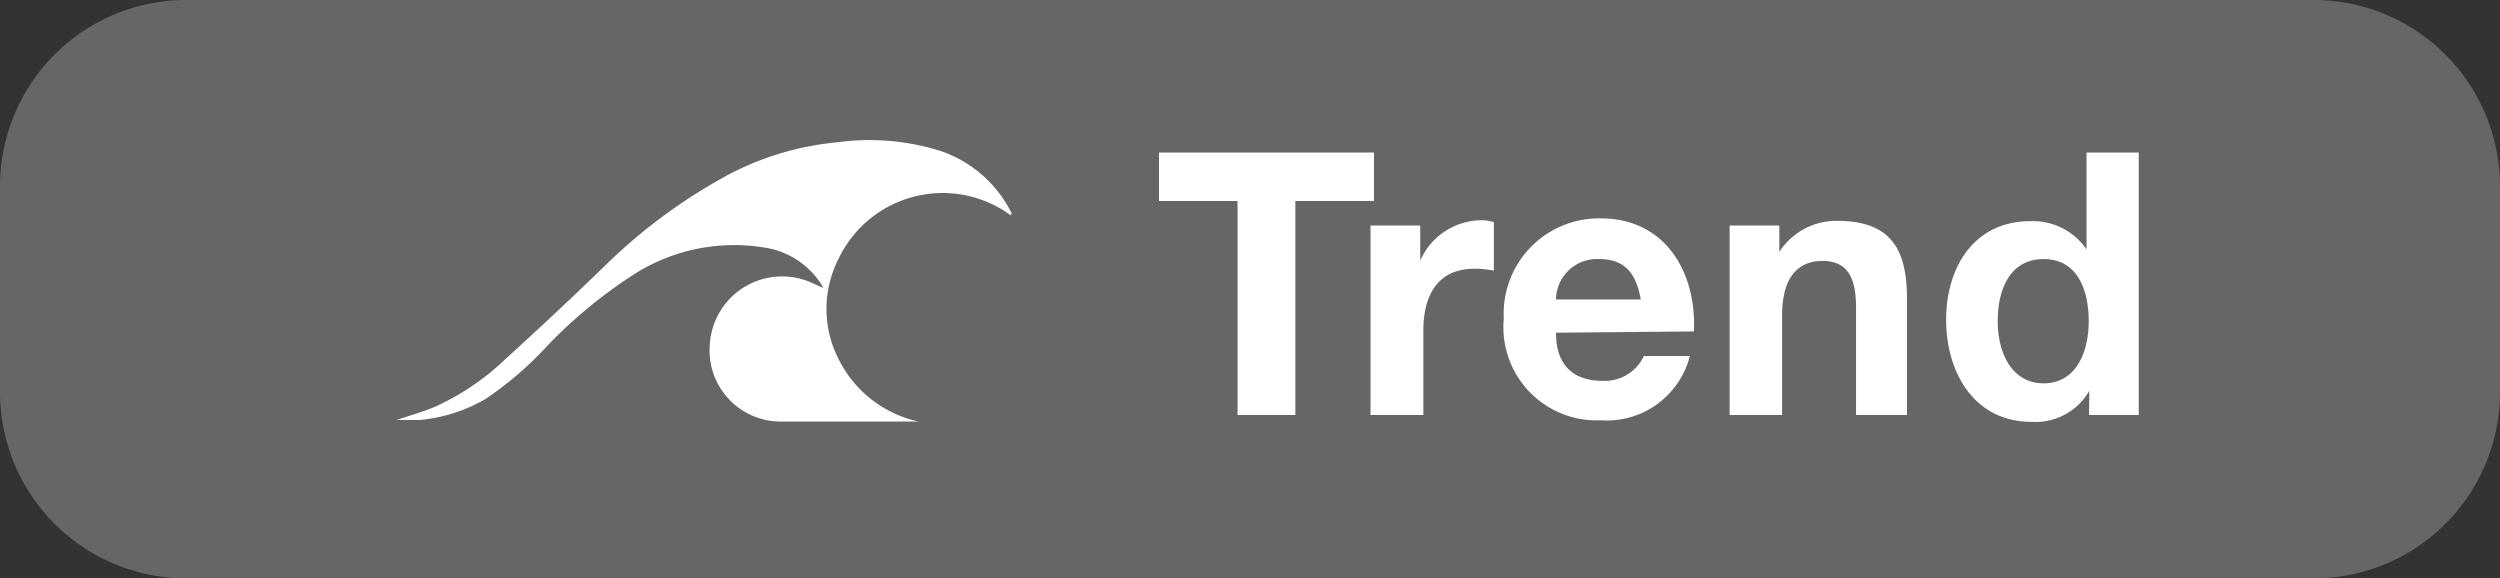 <svg id="Layer_1" data-name="Layer 1" xmlns="http://www.w3.org/2000/svg" viewBox="0 0 80.48 18.62"><rect x="0" y="0" width="80.48" height="18.62" fill="#333333" stroke="none"/><defs><style>.cls-1{fill:#666;}.cls-2{isolation:isolate;}.cls-3{fill:#fff;}</style></defs><path class="cls-1" d="M22,36.74a6,6,0,0,0-6,6v6.62a6,6,0,0,0,6,6H90.48a6,6,0,0,0,6-6V42.74a6,6,0,0,0-6-6Z" transform="translate(-16 -36.74)"/><g class="cls-2"><path class="cls-3" d="M55.84,43.21H53.31V41.65h6.92v1.56H57.7V50.1H55.84Z" transform="translate(-16 -36.74)"/><path class="cls-3" d="M60.12,44h1.6v1.13h0a2.17,2.17,0,0,1,2-1.3,1.51,1.51,0,0,1,.37.06v1.56a3.71,3.71,0,0,0-.61-.06c-1.23,0-1.66.89-1.66,2V50.1H60.12Z" transform="translate(-16 -36.74)"/><path class="cls-3" d="M66.09,47.45c0,1.06.57,1.55,1.5,1.55a1.39,1.39,0,0,0,1.33-.8H70.4a2.76,2.76,0,0,1-2.87,2.07A3,3,0,0,1,64.41,47a3.07,3.07,0,0,1,3.12-3.23c2.09,0,3.09,1.75,3,3.64Zm2.73-1.07c-.15-.85-.52-1.3-1.34-1.3a1.32,1.32,0,0,0-1.39,1.3Z" transform="translate(-16 -36.74)"/><path class="cls-3" d="M71.68,44h1.6v.85h0a2.18,2.18,0,0,1,1.87-1c1.79,0,2.24,1,2.24,2.52V50.1H75.75V46.64c0-1-.3-1.5-1.08-1.5s-1.3.51-1.3,1.75V50.1H71.68Z" transform="translate(-16 -36.74)"/><path class="cls-3" d="M83.26,49.32h0a2,2,0,0,1-1.86,1c-1.85,0-2.75-1.59-2.75-3.29s.91-3.17,2.71-3.17a2.09,2.09,0,0,1,1.81.91h0V41.65h1.68V50.1h-1.6Zm-1.47-4.24c-1.1,0-1.48,1-1.48,2s.44,2,1.48,2,1.45-1,1.45-2S82.88,45.08,81.79,45.08Z" transform="translate(-16 -36.74)"/></g><path class="cls-3" d="M48.55,43.68A3.71,3.71,0,0,0,43,45.06a3.55,3.55,0,0,0,0,3.25,3.77,3.77,0,0,0,2.57,2H41.15a2.29,2.29,0,0,1-2.3-2.48,2.33,2.33,0,0,1,3.25-2l.4.18a1.06,1.06,0,0,0-.11-.19,2.62,2.62,0,0,0-1.78-1.11,6,6,0,0,0-4.12.81,15.43,15.43,0,0,0-2.87,2.35,11.14,11.14,0,0,1-2,1.72,5.18,5.18,0,0,1-2.1.67l-.75,0c.44-.15.84-.26,1.22-.42a8.1,8.1,0,0,0,2.27-1.53c1.1-1,2.17-2,3.27-3.07a17.65,17.65,0,0,1,4-2.92,9.4,9.4,0,0,1,3.43-1,7.61,7.61,0,0,1,3.35.29,4,4,0,0,1,2.26,2S48.54,43.63,48.55,43.68Z" transform="translate(-16 -36.74)"/></svg>